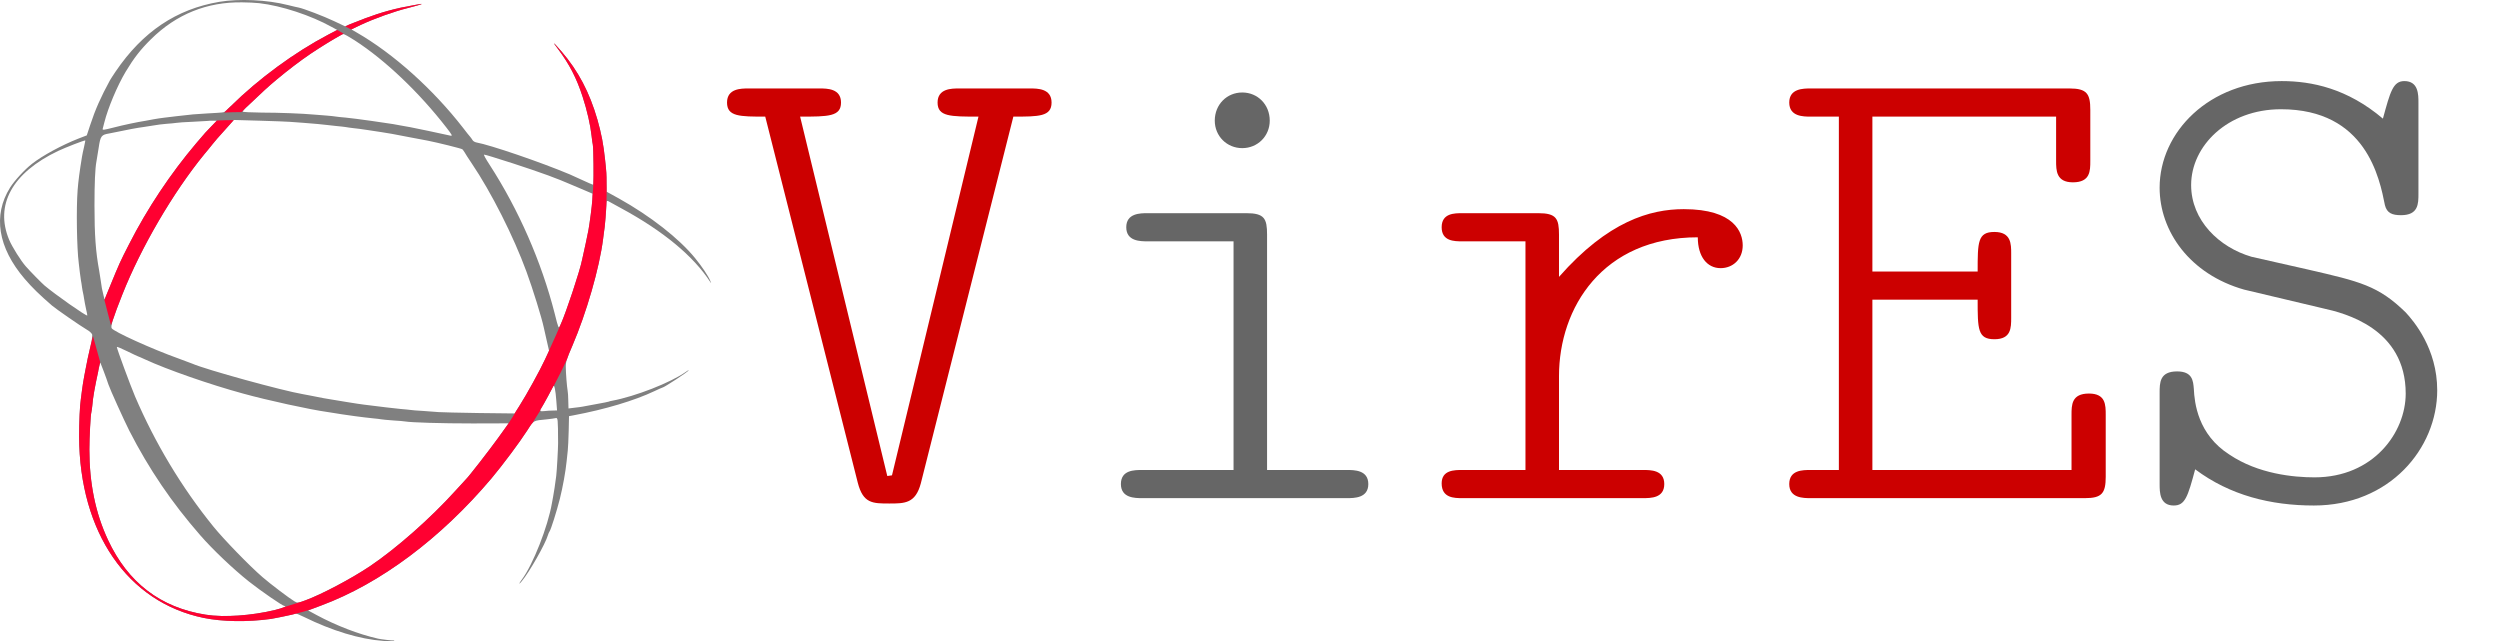 <?xml version="1.0" encoding="UTF-8" standalone="no"?>
<!-- Created with Inkscape (http://www.inkscape.org/) -->

<svg
   xmlns:dc="http://purl.org/dc/elements/1.1/"
   xmlns:cc="http://creativecommons.org/ns#"
   xmlns:rdf="http://www.w3.org/1999/02/22-rdf-syntax-ns#"
   xmlns:svg="http://www.w3.org/2000/svg"
   xmlns="http://www.w3.org/2000/svg"
   xmlns:sodipodi="http://sodipodi.sourceforge.net/DTD/sodipodi-0.dtd"
   xmlns:inkscape="http://www.inkscape.org/namespaces/inkscape"
   width="182.699mm"
   height="46.849mm"
   viewBox="0 0 182.699 46.849"
   version="1.1"
   id="svg8"
   inkscape:version="0.92.3 (2405546, 2018-03-11)"
   sodipodi:docname="vre_logo.svg">
  <defs
     id="defs2" />
  <sodipodi:namedview
     id="base"
     pagecolor="#ffffff"
     bordercolor="#666666"
     borderopacity="1.0"
     inkscape:pageopacity="0.0"
     inkscape:pageshadow="2"
     inkscape:zoom="0.9899495"
     inkscape:cx="265.8054"
     inkscape:cy="89.987616"
     inkscape:document-units="mm"
     inkscape:current-layer="flowRoot852"
     showgrid="false"
     inkscape:window-width="1920"
     inkscape:window-height="1171"
     inkscape:window-x="0"
     inkscape:window-y="0"
     inkscape:window-maximized="1" />
  <g
     inkscape:label="Layer 1"
     inkscape:groupmode="layer"
     id="layer1"
     transform="translate(-70.19,-154.651)">
    <g
       id="g850"
       transform="matrix(0.076,0,0,0.076,70.19,154.651)">
      <g
         transform="translate(-8.101,-41.377)"
         style="display:inline;fill:#808080"
         inkscape:label="Layer 1"
         id="layer3">
        <path
           inkscape:connector-curvature="0"
           d="m 218.949,43.148 c -41.3,7 -73.6,28.7 -99.6,66.9 -2.4,3.6 -4.9,7.4 -5.5,8.5 -8.7,15.9 -14.2,28.3 -19,43 l -3.3,10 -8.3,3.2 c -15.9,6.3 -34.2,16.2 -44.3,24.1 -7.1,5.5 -17,16.3 -21.2,23 -16.6,26.6 -11.7,57.5 14.1,87.7 7.2,8.4 14.4,15.4 26.3,25.7 4,3.4 27.4,19.6 33.4,23.1 2.6,1.4 4.9,3.6 5.2,4.8 0.3,1.2 -0.5,6.5 -1.8,11.8 -3,12.1 -7.1,33.7 -8,41.6 -0.4,3.3 -0.9,7.1 -1.1,8.5 -1,6.2 -1.7,22.7 -1.7,36 0.4,92.3 46.5,159.4 119.8,174.5 18.3,3.7 41.8,4.1 64.5,1 4.6,-0.7 23.3,-4.6 24.1,-5.1 0.4,-0.2 3.9,1.2 7.7,3.1 27.2,13.4 53.9,21.5 76.2,23.1 4.1,0.3 8,0.7 8.7,0.9 0.7,0.2 1.5,0 1.8,-0.6 0.4,-0.5 0.3,-0.9 -0.2,-0.7 -0.8,0.2 -12.6,-1.1 -15.3,-1.8 -18.8,-4.3 -40,-12.5 -58.8,-22.6 l -8.3,-4.5 12.8,-4.8 c 56.7,-21.1 114.6,-64.3 163.4,-122 10.5,-12.5 26.7,-34.1 34.5,-46.2 6.5,-10.1 5.3,-9.4 19.4,-10.8 3,-0.3 6.5,-0.8 7.8,-1.1 2.3,-0.5 2.4,-0.3 2.5,24.1 0,5.1 -1.2,26.8 -1.8,31.5 -0.8,6.6 -2.4,17.1 -3,20 -0.3,1.4 -0.8,4.1 -1.1,6 -3.9,22.8 -18.3,59.4 -29,73.7 -3.1,4.1 -3.1,5.3 -0.1,1.6 7.4,-8.8 22.8,-36 25.2,-44.3 0.4,-1.4 1.1,-3 1.5,-3.5 1.4,-1.8 7,-19.7 10,-31.5 2.9,-11.7 5.5,-26.1 6.5,-36 0.3,-3 0.8,-7.7 1.1,-10.3 0.3,-2.6 0.7,-11.2 0.9,-19 l 0.3,-14.2 4.3,-0.8 c 30.4,-5.7 58.7,-14.2 77.7,-23.2 4,-1.9 7.6,-3.5 7.9,-3.5 1.5,0 25.3,-15.6 25.3,-16.7 0,-0.2 -1.4,0.5 -3,1.7 -14.4,10.2 -48.3,23.5 -70.9,27.7 -1.4,0.2 -2.7,0.6 -3,0.8 -0.4,0.2 -5.8,1.3 -12.1,2.4 -6.3,1.2 -12.4,2.3 -13.5,2.5 -1.1,0.2 -4.5,0.7 -7.6,1 l -5.6,0.7 -0.2,-7.5 c -0.1,-4 -0.3,-8.3 -0.6,-9.4 -0.7,-3.7 -1.8,-17.6 -1.8,-23.2 -0.1,-4.6 1,-7.9 6.2,-19.9 13.7,-31.9 26.2,-75.2 29.7,-103.1 0.4,-3.6 0.8,-6.7 0.9,-7 0.6,-2.1 2.1,-19.9 2.4,-27.8 0.1,-1.8 0.4,-2 1.9,-1.3 0.9,0.6 6.4,3.5 12.2,6.7 40.3,21.8 69.6,46.1 85.7,71 1,1.5 1,1.2 0,-1.1 -1.8,-4.5 -8.2,-14.1 -14.7,-22 -15.5,-19 -43.1,-40.5 -73.2,-57.3 l -11.8,-6.5 -0.1,-8.6 c 0,-8.3 -0.1,-10.2 -1.4,-22.1 -1.6,-15.1 -3.5,-24.9 -7.4,-38.7 -7.6,-26.2 -18.4,-46.8 -34.6,-65.6 -3.7,-4.2 -6.8,-7.7 -7.1,-7.7 -0.2,0 1.6,2.6 4,5.7 10.7,14.3 17.7,27.7 23.5,45.7 4.3,13.1 7.5,27.3 8.6,37.6 0.4,3.6 0.9,7.4 1.2,8.5 0.7,3.6 1,38.5 0.3,38.5 -0.4,0 -5.2,-2.1 -10.6,-4.6 -5.5,-2.5 -10.8,-4.9 -11.9,-5.4 -28.1,-11.8 -76.4,-28.3 -89.8,-30.7 -1.5,-0.3 -3.2,-1.3 -3.7,-2.3 -0.6,-1 -1.6,-2.4 -2.3,-3.2 -0.7,-0.7 -3.7,-4.5 -6.6,-8.3 -29,-37.4 -67.1,-71.6 -102.6,-92 l -5,-2.9 9,-4.3 c 13,-6.1 31.9,-12.9 45.9,-16.4 6.6,-1.7 12.3,-3.3 12.6,-3.6 0.3,-0.3 -0.8,-0.3 -2.5,0.1 -1.6,0.3 -4.3,0.8 -6,1.1 -15.9,2.7 -30.2,6.6 -45.6,12.4 -5.7,2.2 -12.4,4.8 -14.9,5.8 l -4.4,2 -10.6,-5 c -10.1,-4.8 -29.5,-12.2 -34.2,-13.1 -1.3,-0.2 -5.9,-1.3 -10.3,-2.4 -20,-5.1 -46.8,-6.3 -66,-3.1 z m 38.5,1.3 c 21.2,2.4 49.6,11.7 69.7,22.9 l 5.2,2.8 -8.7,4.6 c -32.3,17 -66.6,42.1 -93.5,68.6 -3.2,3.1 -6.1,5.7 -6.5,5.8 -0.4,0 -1.4,0.2 -2.2,0.4 -0.9,0.1 -7.2,0.6 -14,0.9 -12.4,0.7 -14.5,0.9 -29,2.6 -4.1,0.5 -9.7,1.2 -12.5,1.5 -2.7,0.3 -7.2,1 -10,1.5 -2.7,0.5 -6.1,1.1 -7.5,1.4 -8.9,1.4 -21.1,4 -30.8,6.5 -9.8,2.5 -11.2,2.7 -10.8,1.3 0.3,-1 1,-3.7 1.6,-6.2 3.5,-13.9 12.4,-35.1 20.5,-48.7 7.8,-13 14.3,-21.4 24.4,-31.3 24.3,-24 53.8,-35.9 87.6,-35.4 5.5,0 12.9,0.4 16.5,0.8 z m 91.8,35.8 c 29.4,19 61.9,50 88.1,83.8 5.5,7.1 6.1,8.2 4,7.8 -8.3,-1.9 -36,-7.7 -38.9,-8.2 -1.9,-0.3 -6,-1 -9,-1.6 -6.2,-1.2 -4.6,-1 -28,-4.4 -9.6,-1.4 -20.9,-2.8 -25,-3.2 -4.1,-0.3 -8.4,-0.8 -9.5,-1 -1.1,-0.2 -5.4,-0.7 -9.5,-1 -4.1,-0.3 -9.3,-0.7 -11.5,-0.9 -10.5,-1 -33.8,-1.9 -50.2,-1.9 -10.1,-0.1 -18.3,-0.5 -18.3,-1 0,-0.4 2.1,-2.9 4.8,-5.3 15.3,-14.6 19.6,-18.5 27.7,-25.3 11,-9.2 22.4,-17.9 33,-25.1 11.9,-8 29.8,-18.8 31.3,-18.8 0.8,-0.1 5.7,2.7 11,6.1 z m -138,82.7 c -2.9,3 -5.5,5.8 -5.8,6.1 -0.3,0.3 -4.1,4.8 -8.6,10 -24.8,29.3 -47.2,62.9 -64.6,97.1 -8.6,16.8 -9.2,18.1 -18.3,40.3 l -5.3,12.9 -1,-3.9 c -1.3,-4.9 -2,-8.6 -2.7,-14.4 -0.3,-2.5 -1,-6.8 -1.5,-9.5 -3.3,-17.9 -4.5,-34.1 -4.5,-62.5 0,-21.4 0.6,-35.8 1.9,-42.5 0.3,-1.8 0.7,-4.1 2.2,-13.5 1.6,-10.9 2.6,-12.1 9.9,-13.3 1.7,-0.3 5.3,-1 8,-1.6 7.7,-1.7 20.5,-4.1 25,-4.6 2.2,-0.3 6.5,-1 9.6,-1.5 3.1,-0.6 8.7,-1.3 12.5,-1.6 3.8,-0.2 8,-0.7 9.4,-0.9 1.4,-0.3 8.8,-0.8 16.5,-1.1 7.7,-0.4 14.1,-0.7 14.2,-0.8 0.1,-0.1 2,-0.2 4.3,-0.2 h 4.1 z m 75.7,-4.4 c 2.2,0.2 7.8,0.6 12.5,0.9 10.2,0.8 19.6,1.6 23,2.1 1.4,0.2 5.4,0.6 9,1 3.6,0.3 7.6,0.8 9,1 1.4,0.3 4.5,0.7 7,1 2.5,0.2 9.2,1.1 15,2 5.8,0.9 11.4,1.8 12.5,1.9 5.5,0.8 12.4,2 26.5,4.8 8.5,1.6 16.6,3.2 18,3.4 8.8,1.7 32.6,7.6 33.3,8.3 0.5,0.5 1.4,1.8 2.1,2.9 0.6,1.2 3.6,5.8 6.7,10.4 18.9,27.9 40.4,70.5 52.8,104.4 6.1,16.6 14.7,44.4 16.7,53.9 0.2,1.1 1.5,6.5 2.7,12 l 2.3,10.1 -3.9,8.4 c -4.8,10.4 -17.8,34 -24.4,44.3 l -4.8,7.6 -34.5,-0.4 c -19,-0.3 -36.3,-0.7 -38.5,-0.9 -2.2,-0.2 -8.8,-0.7 -14.8,-1.1 -5.9,-0.3 -11.5,-0.8 -12.5,-1 -0.9,-0.1 -5.1,-0.6 -9.2,-0.9 -6.4,-0.6 -18.9,-2.1 -35.5,-4.2 -2.2,-0.2 -9.6,-1.4 -16.5,-2.5 -6.9,-1.2 -13.4,-2.2 -14.5,-2.4 -3.8,-0.5 -10,-1.7 -21.5,-4 -1.4,-0.3 -4,-0.8 -5.9,-1.1 -19.6,-3.3 -93.7,-23.7 -106.6,-29.4 -1.1,-0.5 -7,-2.7 -13.1,-4.9 -25,-8.9 -62.8,-26 -64.4,-29.2 -1.1,-1.9 1.6,-10.5 10.3,-32.4 17.9,-45.2 48.8,-98.1 78.6,-134.6 2.6,-3 6.2,-7.5 8.1,-9.9 1.9,-2.4 4,-4.8 4.5,-5.4 0.6,-0.6 4.4,-4.9 8.5,-9.5 l 7.5,-8.4 25,0.7 c 13.8,0.4 26.8,0.9 29,1.1 z m -198,24 c -0.8,3.3 -1.7,7.6 -2,9.5 -2.2,13.3 -3.6,23.8 -4.2,32 -1.4,17.8 -0.8,56.1 1.1,70.5 0.2,1.6 0.7,5.5 1,8.6 0.4,3.1 0.9,6.7 1.1,8 0.3,1.3 0.7,4.1 1,6.4 0.3,2.2 0.8,4.7 1,5.5 0.2,0.8 0.7,3.3 1,5.5 0.3,2.2 1.2,6.7 1.9,10 0.8,3.3 1.3,6.1 1.2,6.2 -0.9,0.9 -31.2,-20.4 -41.2,-28.9 -2.9,-2.5 -13.8,-13.6 -17.9,-18.3 -4.7,-5.3 -13.2,-18.8 -16,-25.5 -14.1,-33.5 2.9,-64.5 47,-85.5 7,-3.3 25.7,-10.6 26.2,-10.1 0.1,0 -0.5,2.8 -1.2,6.1 z m 392.3,9.6 c 27.3,8.4 53.3,17.3 65.7,22.4 2.2,0.9 5.1,2.1 6.5,2.7 1.4,0.5 7.5,3.1 13.5,5.7 l 11,4.7 -0.3,6 c -0.3,5.5 -2.5,22.2 -3.7,28.9 -0.9,4.7 -4.5,21.8 -5.1,24 -0.3,1.1 -0.7,3.1 -1,4.5 -1.9,10.3 -16.9,55.2 -21.2,63.5 -1.5,2.9 -1.5,2.9 -5.2,-11.8 -12.7,-49.7 -34.6,-99.7 -62.6,-143 -3.5,-5.3 -5.9,-9.7 -5.3,-9.7 0.5,0 4,0.9 7.7,2.1 z m -340.4,191.9 c 0.3,0 3.4,1.4 6.9,3 21,9.7 61.9,24 94.2,32.8 23.1,6.4 64.3,15.4 81,17.7 2.8,0.4 5.9,0.9 7,1.1 1.8,0.4 10.1,1.6 19.5,2.9 6.8,0.9 11.6,1.5 17.5,2.1 3.3,0.3 6.7,0.7 7.5,0.9 0.8,0.2 6,0.7 11.5,1.1 5.5,0.3 10.8,0.8 11.8,1 5.7,1 34.8,1.9 64.8,1.9 l 34.6,-0.1 -10.1,14.1 c -9,12.4 -28.3,37.3 -31.2,40 -0.5,0.5 -5,5.4 -10,10.9 -23.8,26.3 -56.3,55 -81.9,72.3 -17.9,12 -46.4,27.1 -62.2,32.9 -7.4,2.7 -7.5,2.7 -10.6,0.9 -4.6,-2.7 -23,-16.6 -30.6,-23.2 -12.3,-10.6 -37.3,-36.3 -47.4,-48.8 -30.4,-37.5 -56,-80.2 -75.2,-125 -4.5,-10.6 -17.5,-45.8 -17.5,-47.5 0,-0.5 4.5,1.4 10,4.1 5.5,2.7 10.2,4.9 10.4,4.9 z m -28.5,27 c 1.5,4.6 15,34.4 20.1,44.5 18.9,36.9 40.7,69 68.2,100.5 11.8,13.6 31.8,32.6 46.8,44.5 11.5,9.1 32.4,23.5 34.1,23.5 3.3,0 -1.4,2 -9.1,3.9 -22.3,5.4 -49,7.3 -66.5,4.5 -43.5,-6.8 -74.8,-30.8 -94,-71.9 -12,-25.6 -17.9,-54.4 -17.9,-87 0,-11.3 1.2,-33.7 1.9,-35.7 0.2,-0.7 0.6,-3.6 0.9,-6.3 0.7,-8.8 2.5,-18.7 7.1,-39.5 0.2,-0.8 0.4,-1.7 0.5,-2 0.1,-0.5 6.3,15.8 7.9,21 z m 430.7,15.7 0.7,9.3 -3.9,0.1 c -2.2,0 -5.8,0.2 -8.1,0.5 -4.6,0.5 -5.1,0 -3,-3.1 0.8,-1.1 3.5,-6.1 6.2,-11 2.6,-5 5,-9.4 5.3,-10 0.9,-1.5 2.1,4.3 2.8,14.2 z"
           id="path4"
           style="fill:#808080;fill-opacity:1;stroke:none;stroke-width:0.1" />
      </g>
      <g
         transform="translate(-8.101,-41.377)"
         style="display:inline"
         inkscape:label="Layer 2"
         id="layer4">
        <g
           style="fill:#ff0031;fill-opacity:1;stroke:none"
           id="g6-3"
           transform="matrix(0.1,0,0,-0.1,-0.551,689.048)">
          <path
             inkscape:connector-curvature="0"
             id="path4-6"
             transform="matrix(7.5,0,0,-7.5,5.513,6890.476)"
             d="m 550.598,60.18 c -0.6,0.017 -1.533,0.151 -2.666,0.418 -2.133,0.4 -5.733,1.067 -8,1.467 -21.2,3.6 -40.267,8.8 -60.801,16.533 -7.6,2.933 -16.532,6.399 -19.865,7.732 l -5.867,2.666 -0.227,-0.107 c -0.014,0.006 -0.025,0.012 -0.039,0.018 2.674,1.323 5.323,2.674 7.934,4.072 0.072,-0.035 0.141,-0.072 0.213,-0.107 l -0.014,-0.008 12,-5.732 c 17.333,-8.133 42.533,-17.201 61.199,-21.867 8.8,-2.267 16.401,-4.401 16.801,-4.801 0.2,-0.2 -0.068,-0.3 -0.668,-0.283 z m -107.512,33.373 -11.555,6.111 c -43.067,22.667 -88.799,56.133 -124.666,91.467 -1.372,1.329 -2.648,2.526 -3.84,3.629 v 0.014 c -1.669,1.623 -3.196,3.152 -4.693,4.672 7.372,-0.342 14.745,-0.542 22.117,-0.57 2.075,-2.102 4.153,-4.2 6.238,-6.291 l 0.1,-0.021 c 0.496,-0.474 1.007,-0.953 1.545,-1.432 20.4,-19.467 26.134,-24.668 36.934,-33.734 14.667,-12.267 29.867,-23.867 44,-33.467 12.459,-8.376 29.806,-19.025 37.67,-23.225 v -0.012 c 1.432,-0.819 2.889,-1.638 4.338,-2.459 -2.729,-1.589 -5.458,-3.139 -8.188,-4.682 z m 278.045,17.178 c -0.267,0 2.134,3.466 5.334,7.6 14.267,19.067 23.601,36.934 31.334,60.934 5.733,17.467 10,36.399 11.467,50.133 0.533,4.8 1.2,9.867 1.6,11.334 0.837,4.306 1.243,42.09 0.645,49.848 -0.22,5.305 -0.524,10.527 -1.041,15.535 l -0.271,5.416 c -0.4,7.333 -3.332,29.602 -4.932,38.535 -1.2,6.267 -6.001,29.067 -6.801,32 -0.4,1.467 -0.934,4.133 -1.334,6 -2.425,13.148 -20.826,68.469 -27.424,82.879 -3.265,7.688 -7.759,17.868 -15.029,33.678 l 0.055,0.242 -5.201,11.201 c -6.4,13.867 -23.733,45.333 -32.533,59.066 l -4.631,7.332 c -2.906,5.156 -6.083,10.311 -9.639,15.467 h 0.137 l -13.467,18.801 c -12,16.533 -37.733,49.734 -41.6,53.334 -0.667,0.667 -6.667,7.2 -13.334,14.533 -31.733,35.067 -75.066,73.332 -109.199,96.398 -23.867,16 -61.867,36.134 -82.934,43.867 -4.08,1.489 -6.484,2.353 -8.207,2.695 -6.109,2.038 -12.285,3.955 -18.502,5.795 -2.049,1.011 -6.566,2.481 -12.357,3.91 -29.733,7.2 -65.335,9.733 -88.668,6 -58,-9.067 -99.732,-41.067 -125.332,-95.867 -16,-34.133 -23.867,-72.533 -23.867,-116 0,-15.067 1.6,-44.933 2.533,-47.6 0.267,-0.933 0.799,-4.8 1.199,-8.4 0.835,-10.496 2.867,-22.249 7.672,-44.447 l -0.066,-0.225 c 0.463,-2.77 1.352,-6.74 2.494,-11.352 -2.964,-10.367 -5.997,-21.2 -9.24,-33.383 -0.902,3.542 -1.809,7.195 -2.736,11.119 -0.206,0.933 -0.424,1.875 -0.656,2.82 -0.261,1.051 -0.539,2.282 -0.811,3.432 -0.81,3.541 -1.636,7.22 -2.498,11.154 -3.24,15.273 -6.469,33.08 -7.357,40.881 -0.533,4.4 -1.2,9.467 -1.467,11.334 -1.333,8.267 -2.266,30.267 -2.266,48 0.533,123.067 61.999,212.533 159.732,232.666 24.4,4.933 55.733,5.467 86,1.334 4.48,-0.682 18.867,-3.62 26.779,-5.426 0.48,-0.109 0.965,-0.219 1.459,-0.334 2.121,-0.498 3.658,-0.893 3.895,-1.041 0.068,-0.034 0.205,-0.032 0.398,0 6.905,-1.73 14.239,-3.821 18.916,-5.475 l 1.535,-0.576 c 0.376,-0.145 0.813,-0.301 1.131,-0.436 l 0.01,0.008 10.811,-4.055 c 75.6,-28.133 152.801,-85.733 217.867,-162.666 7.413,-8.825 16.934,-21.039 25.818,-32.986 l 0.029,-0.059 c 0.029,-0.033 0.068,-0.082 0.098,-0.115 7.845,-10.555 15.188,-20.89 20.055,-28.439 3.073,-4.774 4.855,-7.718 6.713,-9.639 3.585,-5.564 7.05,-11.038 10.018,-15.904 -0.193,-0.671 0.36,-1.789 1.535,-3.523 1.067,-1.467 4.668,-8.135 8.268,-14.668 3.467,-6.667 6.666,-12.532 7.066,-13.332 0.113,-0.188 0.229,-0.291 0.348,-0.311 0.072,-0.012 0.145,0.007 0.219,0.055 5.552,-10.583 11.957,-23.102 16.941,-34.441 1.086,-3.353 2.858,-7.727 5.529,-13.949 0.007,-0.019 0.015,-0.041 0.021,-0.061 l 0.006,-0.004 c 0.359,-0.836 0.675,-1.582 1.068,-2.49 18.267,-42.533 34.933,-100.267 39.6,-137.467 0.533,-4.8 1.068,-8.932 1.201,-9.332 0.442,-1.546 1.234,-9.486 1.936,-18.049 0.712,-10.221 1.504,-19.704 1.334,-38.305 l 0.002,-0.002 -0.072,-6.18 c 0,-11.067 -0.134,-13.598 -1.867,-29.465 -2.133,-20.133 -4.665,-33.202 -9.865,-51.602 -10.133,-34.933 -24.535,-62.4 -46.135,-87.467 -4.933,-5.6 -9.067,-10.266 -9.467,-10.266 z m -410.674,98.422 c -7.264,0.027 -14.527,0.226 -21.791,0.557 -0.071,0.078 -0.132,0.142 -0.203,0.221 h 0.27 l -7.068,7.334 c -3.867,4 -7.332,7.733 -7.732,8.133 -0.4,0.4 -5.467,6.401 -11.467,13.334 -33.067,39.067 -62.933,83.867 -86.133,129.467 -11.467,22.4 -12.267,24.132 -24.4,53.732 l -4.818,11.73 c -0.848,2.115 -1.639,4.145 -2.424,6.172 2.511,10.06 5.181,20.541 8.352,32.359 1.076,-3.174 2.096,-6.082 2.959,-8.295 l 0.1,-0.166 c 2.193,-6.825 5.915,-16.779 11.564,-31 23.867,-60.267 65.067,-130.8 104.801,-179.467 3.467,-4 8.267,-9.999 10.801,-13.199 2.533,-3.2 5.333,-6.401 6,-7.201 0.8,-0.8 5.865,-6.533 11.332,-12.666 l 6.279,-7.033 L 307,212.959 c 0.554,-0.612 1.123,-1.209 1.682,-1.816 z"
             style="fill:#ff0031;fill-opacity:1;stroke-width:0.133" />
        </g>
      </g>
    </g>
    <g
       aria-label="VirES "
       transform="matrix(0.265,0,0,0.265,-16.631,69.991)"
       style="font-style:normal;font-variant:normal;font-weight:normal;font-stretch:normal;font-size:192px;line-height:1.25;font-family:'Latin Modern Mono Light';-inkscape-font-specification:'Latin Modern Mono Light, ';letter-spacing:0px;word-spacing:0px;fill:#4d4d4d;fill-opacity:1;stroke:none"
       id="flowRoot852">
      <path
         style="fill:#cc0000;stroke-width:0.963;fill-opacity:1"
         inkscape:connector-curvature="0"
         d="m 617.62,347.749 c 0,-3.883 -3.883,-3.883 -5.917,-3.883 h -19.6 c -2.034,0 -5.917,0 -5.917,3.883 0,3.883 3.513,3.883 11.279,3.883 l -23.853,98.925 -1.294,0.185 -24.038,-99.11 c 7.766,0 11.279,0 11.279,-3.883 0,-3.883 -3.883,-3.883 -5.917,-3.883 h -19.6 c -2.034,0 -5.917,0 -5.917,3.883 0,3.883 3.513,3.883 10.54,3.883 l 25.517,100.959 c 1.479,5.732 4.068,5.732 8.691,5.732 4.253,0 7.211,0 8.691,-5.547 L 607.081,351.632 c 7.026,0 10.54,0 10.54,-3.883 z"
         id="path966" />
      <path
         inkscape:connector-curvature="0"
         d="m 704.969,452.961 c 0,-3.883 -3.883,-3.883 -5.917,-3.883 h -22.004 v -64.902 c 0,-4.438 -0.74,-5.917 -5.732,-5.917 h -27.181 c -2.034,0 -5.917,0 -5.917,3.883 0,3.883 3.883,3.883 5.917,3.883 h 23.668 v 63.053 h -25.147 c -2.219,0 -5.917,0 -5.917,3.883 0,3.883 3.883,3.883 5.917,3.883 h 56.397 c 2.034,0 5.917,0 5.917,-3.883 z M 677.787,352.742 c 0,-4.438 -3.328,-7.766 -7.581,-7.766 -4.253,0 -7.581,3.328 -7.581,7.766 0,4.253 3.328,7.581 7.581,7.581 4.253,0 7.581,-3.328 7.581,-7.581 z"
         id="path968"
         style="stroke-width:0.963;fill:#666666;fill-opacity:1" />
      <path
         style="fill:#cc0000;stroke-width:0.963;fill-opacity:1"
         inkscape:connector-curvature="0"
         d="m 808.219,387.134 c 0,-3.513 -2.219,-9.985 -16.272,-9.985 -9.245,0 -20.895,3.328 -34.393,18.676 v -11.649 c 0,-4.438 -0.74,-5.917 -5.732,-5.917 h -20.895 c -2.219,0 -5.732,0 -5.732,3.883 0,3.883 3.513,3.883 5.732,3.883 h 17.381 v 63.053 H 730.928 c -2.219,0 -5.732,0 -5.732,3.698 0,4.068 3.513,4.068 5.732,4.068 h 49.74 c 2.219,0 5.917,0 5.917,-3.883 0,-3.883 -3.698,-3.883 -5.917,-3.883 h -23.113 v -25.887 c 0,-18.861 12.019,-38.276 38.276,-38.276 0,5.362 2.589,8.506 6.287,8.506 3.328,0 6.102,-2.404 6.102,-6.287 z"
         id="path970" />
      <path
         style="fill:#cc0000;stroke-width:0.963;fill-opacity:1"
         inkscape:connector-curvature="0"
         d="m 908.326,450.927 v -17.011 c 0,-2.774 0,-5.917 -4.623,-5.917 -4.808,0 -4.808,3.143 -4.808,5.917 v 15.162 h -54.917 v -46.966 h 29.03 c 0,8.136 0,10.91 4.623,10.91 4.623,0 4.623,-3.143 4.623,-5.917 v -17.751 c 0,-2.589 0,-5.917 -4.623,-5.917 -4.623,0 -4.623,2.774 -4.623,10.91 H 843.978 V 351.632 h 50.665 v 12.204 c 0,2.589 0,5.917 4.623,5.917 4.808,0 4.808,-3.143 4.808,-5.917 v -14.053 c 0,-4.438 -0.925,-5.917 -5.732,-5.917 h -71.374 c -2.034,0 -5.917,0 -5.917,3.883 0,3.883 3.883,3.883 5.917,3.883 h 7.766 v 97.446 h -7.766 c -2.219,0 -5.917,0 -5.917,3.883 0,3.883 3.883,3.883 5.917,3.883 h 75.627 c 4.623,0 5.732,-1.294 5.732,-5.917 z"
         id="path972" />
      <path
         inkscape:connector-curvature="0"
         d="m 999.742,427.074 c 0,-11.464 -6.472,-19.045 -8.691,-21.449 -7.581,-7.396 -12.574,-8.506 -26.996,-11.834 l -15.532,-3.513 c -8.876,-2.589 -16.642,-9.985 -16.642,-19.785 0,-10.725 9.985,-20.895 24.778,-20.895 23.483,0 27.181,19.045 28.661,26.442 0.555,2.219 2.034,2.774 4.438,2.774 4.808,0 4.808,-3.143 4.808,-5.917 v -25.147 c 0,-2.219 0,-5.917 -3.883,-5.917 -3.143,0 -3.883,2.959 -5.917,10.355 -9.8,-8.321 -19.6,-10.355 -27.921,-10.355 -19.97,0 -33.653,14.053 -33.653,29.4 0,12.019 8.321,23.853 23.298,28.106 l 21.819,5.177 c 5.917,1.294 22.744,5.547 22.744,23.483 0,10.725 -8.875,23.113 -25.147,23.113 -5.732,0 -15.532,-0.925 -23.483,-6.287 -8.691,-5.547 -9.615,-14.238 -9.8,-18.121 -0.185,-2.219 -0.37,-4.808 -4.623,-4.808 -4.808,0 -4.808,3.143 -4.808,5.917 v 25.147 c 0,2.219 0,5.917 3.883,5.917 3.143,0 3.883,-2.404 5.917,-9.985 9.615,7.211 20.895,9.985 32.729,9.985 20.894,0 34.023,-15.717 34.023,-31.804 z"
         id="path974"
         style="stroke-width:0.963;fill:#666666;fill-opacity:1" />
    </g>
  </g>
</svg>
